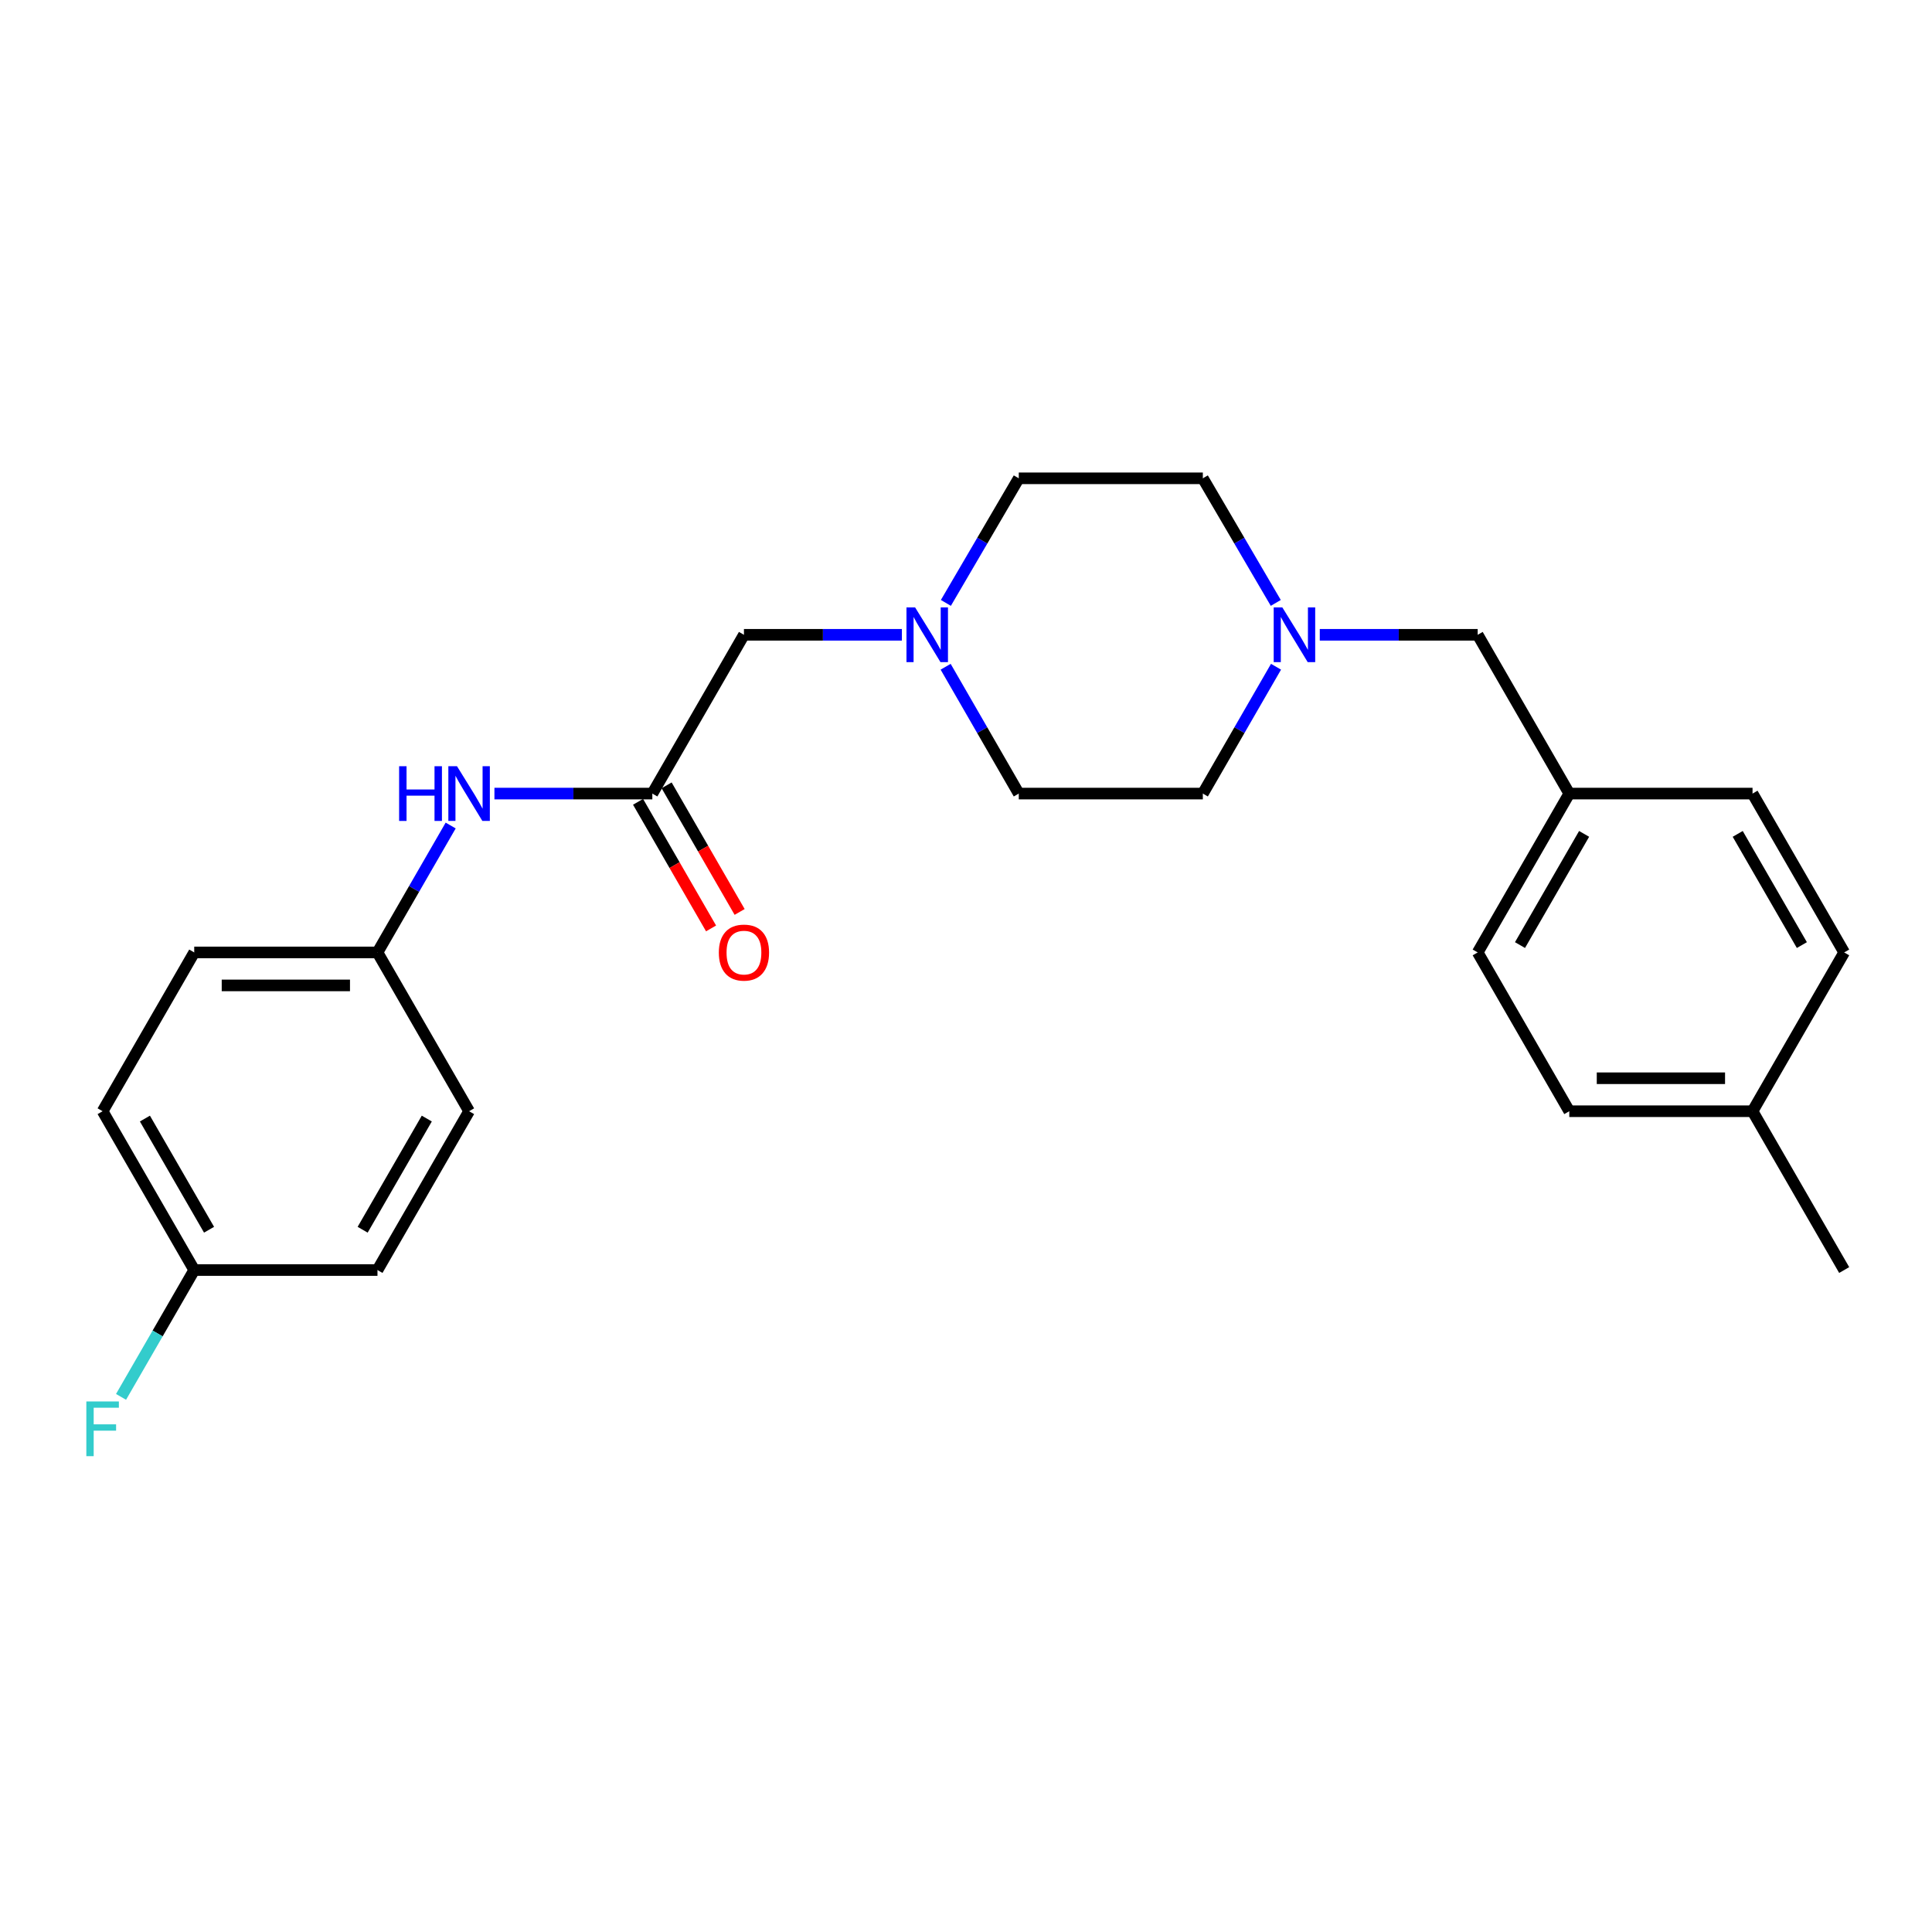 <?xml version='1.0' encoding='iso-8859-1'?>
<svg version='1.1' baseProfile='full'
              xmlns='http://www.w3.org/2000/svg'
                      xmlns:rdkit='http://www.rdkit.org/xml'
                      xmlns:xlink='http://www.w3.org/1999/xlink'
                  xml:space='preserve'
width='1000px' height='1000px' viewBox='0 0 1000 1000'>
<!-- END OF HEADER -->
<rect style='opacity:1.0;fill:#FFFFFF;stroke:none' width='1000' height='1000' x='0' y='0'> </rect>
<path class='bond-2' d='M 337.649,410.755 L 296.783,410.755' style='fill:none;fill-rule:evenodd;stroke:#000000;stroke-width:6px;stroke-linecap:butt;stroke-linejoin:miter;stroke-opacity:1' />
<path class='bond-2' d='M 296.783,410.755 L 255.916,410.755' style='fill:none;fill-rule:evenodd;stroke:#0000FF;stroke-width:6px;stroke-linecap:butt;stroke-linejoin:miter;stroke-opacity:1' />
<path class='bond-3' d='M 337.649,410.755 L 385.066,328.572' style='fill:none;fill-rule:evenodd;stroke:#000000;stroke-width:6px;stroke-linecap:butt;stroke-linejoin:miter;stroke-opacity:1' />
<path class='bond-4' d='M 330.255,415.019 L 349.151,447.783' style='fill:none;fill-rule:evenodd;stroke:#000000;stroke-width:6px;stroke-linecap:butt;stroke-linejoin:miter;stroke-opacity:1' />
<path class='bond-4' d='M 349.151,447.783 L 368.046,480.547' style='fill:none;fill-rule:evenodd;stroke:#FF0000;stroke-width:6px;stroke-linecap:butt;stroke-linejoin:miter;stroke-opacity:1' />
<path class='bond-4' d='M 345.043,406.491 L 363.938,439.255' style='fill:none;fill-rule:evenodd;stroke:#000000;stroke-width:6px;stroke-linecap:butt;stroke-linejoin:miter;stroke-opacity:1' />
<path class='bond-4' d='M 363.938,439.255 L 382.833,472.019' style='fill:none;fill-rule:evenodd;stroke:#FF0000;stroke-width:6px;stroke-linecap:butt;stroke-linejoin:miter;stroke-opacity:1' />
<path class='bond-0' d='M 466.817,328.572 L 425.942,328.572' style='fill:none;fill-rule:evenodd;stroke:#0000FF;stroke-width:6px;stroke-linecap:butt;stroke-linejoin:miter;stroke-opacity:1' />
<path class='bond-0' d='M 425.942,328.572 L 385.066,328.572' style='fill:none;fill-rule:evenodd;stroke:#000000;stroke-width:6px;stroke-linecap:butt;stroke-linejoin:miter;stroke-opacity:1' />
<path class='bond-9' d='M 489.586,312.066 L 508.452,279.82' style='fill:none;fill-rule:evenodd;stroke:#0000FF;stroke-width:6px;stroke-linecap:butt;stroke-linejoin:miter;stroke-opacity:1' />
<path class='bond-9' d='M 508.452,279.82 L 527.317,247.574' style='fill:none;fill-rule:evenodd;stroke:#000000;stroke-width:6px;stroke-linecap:butt;stroke-linejoin:miter;stroke-opacity:1' />
<path class='bond-10' d='M 489.461,345.103 L 508.389,377.929' style='fill:none;fill-rule:evenodd;stroke:#0000FF;stroke-width:6px;stroke-linecap:butt;stroke-linejoin:miter;stroke-opacity:1' />
<path class='bond-10' d='M 508.389,377.929 L 527.317,410.755' style='fill:none;fill-rule:evenodd;stroke:#000000;stroke-width:6px;stroke-linecap:butt;stroke-linejoin:miter;stroke-opacity:1' />
<path class='bond-1' d='M 660.467,345.104 L 641.527,377.929' style='fill:none;fill-rule:evenodd;stroke:#0000FF;stroke-width:6px;stroke-linecap:butt;stroke-linejoin:miter;stroke-opacity:1' />
<path class='bond-1' d='M 641.527,377.929 L 622.588,410.755' style='fill:none;fill-rule:evenodd;stroke:#000000;stroke-width:6px;stroke-linecap:butt;stroke-linejoin:miter;stroke-opacity:1' />
<path class='bond-5' d='M 683.116,328.572 L 723.982,328.572' style='fill:none;fill-rule:evenodd;stroke:#0000FF;stroke-width:6px;stroke-linecap:butt;stroke-linejoin:miter;stroke-opacity:1' />
<path class='bond-5' d='M 723.982,328.572 L 764.849,328.572' style='fill:none;fill-rule:evenodd;stroke:#000000;stroke-width:6px;stroke-linecap:butt;stroke-linejoin:miter;stroke-opacity:1' />
<path class='bond-24' d='M 660.342,312.065 L 641.465,279.819' style='fill:none;fill-rule:evenodd;stroke:#0000FF;stroke-width:6px;stroke-linecap:butt;stroke-linejoin:miter;stroke-opacity:1' />
<path class='bond-24' d='M 641.465,279.819 L 622.588,247.574' style='fill:none;fill-rule:evenodd;stroke:#000000;stroke-width:6px;stroke-linecap:butt;stroke-linejoin:miter;stroke-opacity:1' />
<path class='bond-6' d='M 233.269,427.288 L 214.324,460.132' style='fill:none;fill-rule:evenodd;stroke:#0000FF;stroke-width:6px;stroke-linecap:butt;stroke-linejoin:miter;stroke-opacity:1' />
<path class='bond-6' d='M 214.324,460.132 L 195.379,492.976' style='fill:none;fill-rule:evenodd;stroke:#000000;stroke-width:6px;stroke-linecap:butt;stroke-linejoin:miter;stroke-opacity:1' />
<path class='bond-11' d='M 764.849,328.572 L 812.256,410.755' style='fill:none;fill-rule:evenodd;stroke:#000000;stroke-width:6px;stroke-linecap:butt;stroke-linejoin:miter;stroke-opacity:1' />
<path class='bond-15' d='M 195.379,492.976 L 242.805,575.169' style='fill:none;fill-rule:evenodd;stroke:#000000;stroke-width:6px;stroke-linecap:butt;stroke-linejoin:miter;stroke-opacity:1' />
<path class='bond-16' d='M 195.379,492.976 L 100.535,492.976' style='fill:none;fill-rule:evenodd;stroke:#000000;stroke-width:6px;stroke-linecap:butt;stroke-linejoin:miter;stroke-opacity:1' />
<path class='bond-16' d='M 181.152,510.046 L 114.762,510.046' style='fill:none;fill-rule:evenodd;stroke:#000000;stroke-width:6px;stroke-linecap:butt;stroke-linejoin:miter;stroke-opacity:1' />
<path class='bond-7' d='M 622.588,247.574 L 527.317,247.574' style='fill:none;fill-rule:evenodd;stroke:#000000;stroke-width:6px;stroke-linecap:butt;stroke-linejoin:miter;stroke-opacity:1' />
<path class='bond-8' d='M 622.588,410.755 L 527.317,410.755' style='fill:none;fill-rule:evenodd;stroke:#000000;stroke-width:6px;stroke-linecap:butt;stroke-linejoin:miter;stroke-opacity:1' />
<path class='bond-19' d='M 812.256,410.755 L 907.109,410.755' style='fill:none;fill-rule:evenodd;stroke:#000000;stroke-width:6px;stroke-linecap:butt;stroke-linejoin:miter;stroke-opacity:1' />
<path class='bond-20' d='M 812.256,410.755 L 764.849,492.976' style='fill:none;fill-rule:evenodd;stroke:#000000;stroke-width:6px;stroke-linecap:butt;stroke-linejoin:miter;stroke-opacity:1' />
<path class='bond-20' d='M 819.933,431.615 L 786.748,489.17' style='fill:none;fill-rule:evenodd;stroke:#000000;stroke-width:6px;stroke-linecap:butt;stroke-linejoin:miter;stroke-opacity:1' />
<path class='bond-12' d='M 100.535,657.371 L 53.109,575.169' style='fill:none;fill-rule:evenodd;stroke:#000000;stroke-width:6px;stroke-linecap:butt;stroke-linejoin:miter;stroke-opacity:1' />
<path class='bond-12' d='M 108.207,636.51 L 75.008,578.969' style='fill:none;fill-rule:evenodd;stroke:#000000;stroke-width:6px;stroke-linecap:butt;stroke-linejoin:miter;stroke-opacity:1' />
<path class='bond-14' d='M 100.535,657.371 L 81.592,690.197' style='fill:none;fill-rule:evenodd;stroke:#000000;stroke-width:6px;stroke-linecap:butt;stroke-linejoin:miter;stroke-opacity:1' />
<path class='bond-14' d='M 81.592,690.197 L 62.649,723.022' style='fill:none;fill-rule:evenodd;stroke:#33CCCC;stroke-width:6px;stroke-linecap:butt;stroke-linejoin:miter;stroke-opacity:1' />
<path class='bond-25' d='M 100.535,657.371 L 195.379,657.371' style='fill:none;fill-rule:evenodd;stroke:#000000;stroke-width:6px;stroke-linecap:butt;stroke-linejoin:miter;stroke-opacity:1' />
<path class='bond-13' d='M 907.109,575.169 L 812.256,575.169' style='fill:none;fill-rule:evenodd;stroke:#000000;stroke-width:6px;stroke-linecap:butt;stroke-linejoin:miter;stroke-opacity:1' />
<path class='bond-13' d='M 892.881,558.099 L 826.484,558.099' style='fill:none;fill-rule:evenodd;stroke:#000000;stroke-width:6px;stroke-linecap:butt;stroke-linejoin:miter;stroke-opacity:1' />
<path class='bond-23' d='M 907.109,575.169 L 954.545,657.371' style='fill:none;fill-rule:evenodd;stroke:#000000;stroke-width:6px;stroke-linecap:butt;stroke-linejoin:miter;stroke-opacity:1' />
<path class='bond-26' d='M 907.109,575.169 L 954.545,492.976' style='fill:none;fill-rule:evenodd;stroke:#000000;stroke-width:6px;stroke-linecap:butt;stroke-linejoin:miter;stroke-opacity:1' />
<path class='bond-17' d='M 242.805,575.169 L 195.379,657.371' style='fill:none;fill-rule:evenodd;stroke:#000000;stroke-width:6px;stroke-linecap:butt;stroke-linejoin:miter;stroke-opacity:1' />
<path class='bond-17' d='M 220.906,578.969 L 187.707,636.51' style='fill:none;fill-rule:evenodd;stroke:#000000;stroke-width:6px;stroke-linecap:butt;stroke-linejoin:miter;stroke-opacity:1' />
<path class='bond-18' d='M 100.535,492.976 L 53.109,575.169' style='fill:none;fill-rule:evenodd;stroke:#000000;stroke-width:6px;stroke-linecap:butt;stroke-linejoin:miter;stroke-opacity:1' />
<path class='bond-21' d='M 907.109,410.755 L 954.545,492.976' style='fill:none;fill-rule:evenodd;stroke:#000000;stroke-width:6px;stroke-linecap:butt;stroke-linejoin:miter;stroke-opacity:1' />
<path class='bond-21' d='M 899.439,431.618 L 932.644,489.173' style='fill:none;fill-rule:evenodd;stroke:#000000;stroke-width:6px;stroke-linecap:butt;stroke-linejoin:miter;stroke-opacity:1' />
<path class='bond-22' d='M 764.849,492.976 L 812.256,575.169' style='fill:none;fill-rule:evenodd;stroke:#000000;stroke-width:6px;stroke-linecap:butt;stroke-linejoin:miter;stroke-opacity:1' />
<path  class='atom-1' d='M 473.669 314.412
L 482.949 329.412
Q 483.869 330.892, 485.349 333.572
Q 486.829 336.252, 486.909 336.412
L 486.909 314.412
L 490.669 314.412
L 490.669 342.732
L 486.789 342.732
L 476.829 326.332
Q 475.669 324.412, 474.429 322.212
Q 473.229 320.012, 472.869 319.332
L 472.869 342.732
L 469.189 342.732
L 469.189 314.412
L 473.669 314.412
' fill='#0000FF'/>
<path  class='atom-2' d='M 663.745 314.412
L 673.025 329.412
Q 673.945 330.892, 675.425 333.572
Q 676.905 336.252, 676.985 336.412
L 676.985 314.412
L 680.745 314.412
L 680.745 342.732
L 676.865 342.732
L 666.905 326.332
Q 665.745 324.412, 664.505 322.212
Q 663.305 320.012, 662.945 319.332
L 662.945 342.732
L 659.265 342.732
L 659.265 314.412
L 663.745 314.412
' fill='#0000FF'/>
<path  class='atom-3' d='M 206.585 396.595
L 210.425 396.595
L 210.425 408.635
L 224.905 408.635
L 224.905 396.595
L 228.745 396.595
L 228.745 424.915
L 224.905 424.915
L 224.905 411.835
L 210.425 411.835
L 210.425 424.915
L 206.585 424.915
L 206.585 396.595
' fill='#0000FF'/>
<path  class='atom-3' d='M 236.545 396.595
L 245.825 411.595
Q 246.745 413.075, 248.225 415.755
Q 249.705 418.435, 249.785 418.595
L 249.785 396.595
L 253.545 396.595
L 253.545 424.915
L 249.665 424.915
L 239.705 408.515
Q 238.545 406.595, 237.305 404.395
Q 236.105 402.195, 235.745 401.515
L 235.745 424.915
L 232.065 424.915
L 232.065 396.595
L 236.545 396.595
' fill='#0000FF'/>
<path  class='atom-5' d='M 372.066 493.056
Q 372.066 486.256, 375.426 482.456
Q 378.786 478.656, 385.066 478.656
Q 391.346 478.656, 394.706 482.456
Q 398.066 486.256, 398.066 493.056
Q 398.066 499.936, 394.666 503.856
Q 391.266 507.736, 385.066 507.736
Q 378.826 507.736, 375.426 503.856
Q 372.066 499.976, 372.066 493.056
M 385.066 504.536
Q 389.386 504.536, 391.706 501.656
Q 394.066 498.736, 394.066 493.056
Q 394.066 487.496, 391.706 484.696
Q 389.386 481.856, 385.066 481.856
Q 380.746 481.856, 378.386 484.656
Q 376.066 487.456, 376.066 493.056
Q 376.066 498.776, 378.386 501.656
Q 380.746 504.536, 385.066 504.536
' fill='#FF0000'/>
<path  class='atom-15' d='M 44.689 725.394
L 61.529 725.394
L 61.529 728.634
L 48.489 728.634
L 48.489 737.234
L 60.089 737.234
L 60.089 740.514
L 48.489 740.514
L 48.489 753.714
L 44.689 753.714
L 44.689 725.394
' fill='#33CCCC'/>
</svg>
